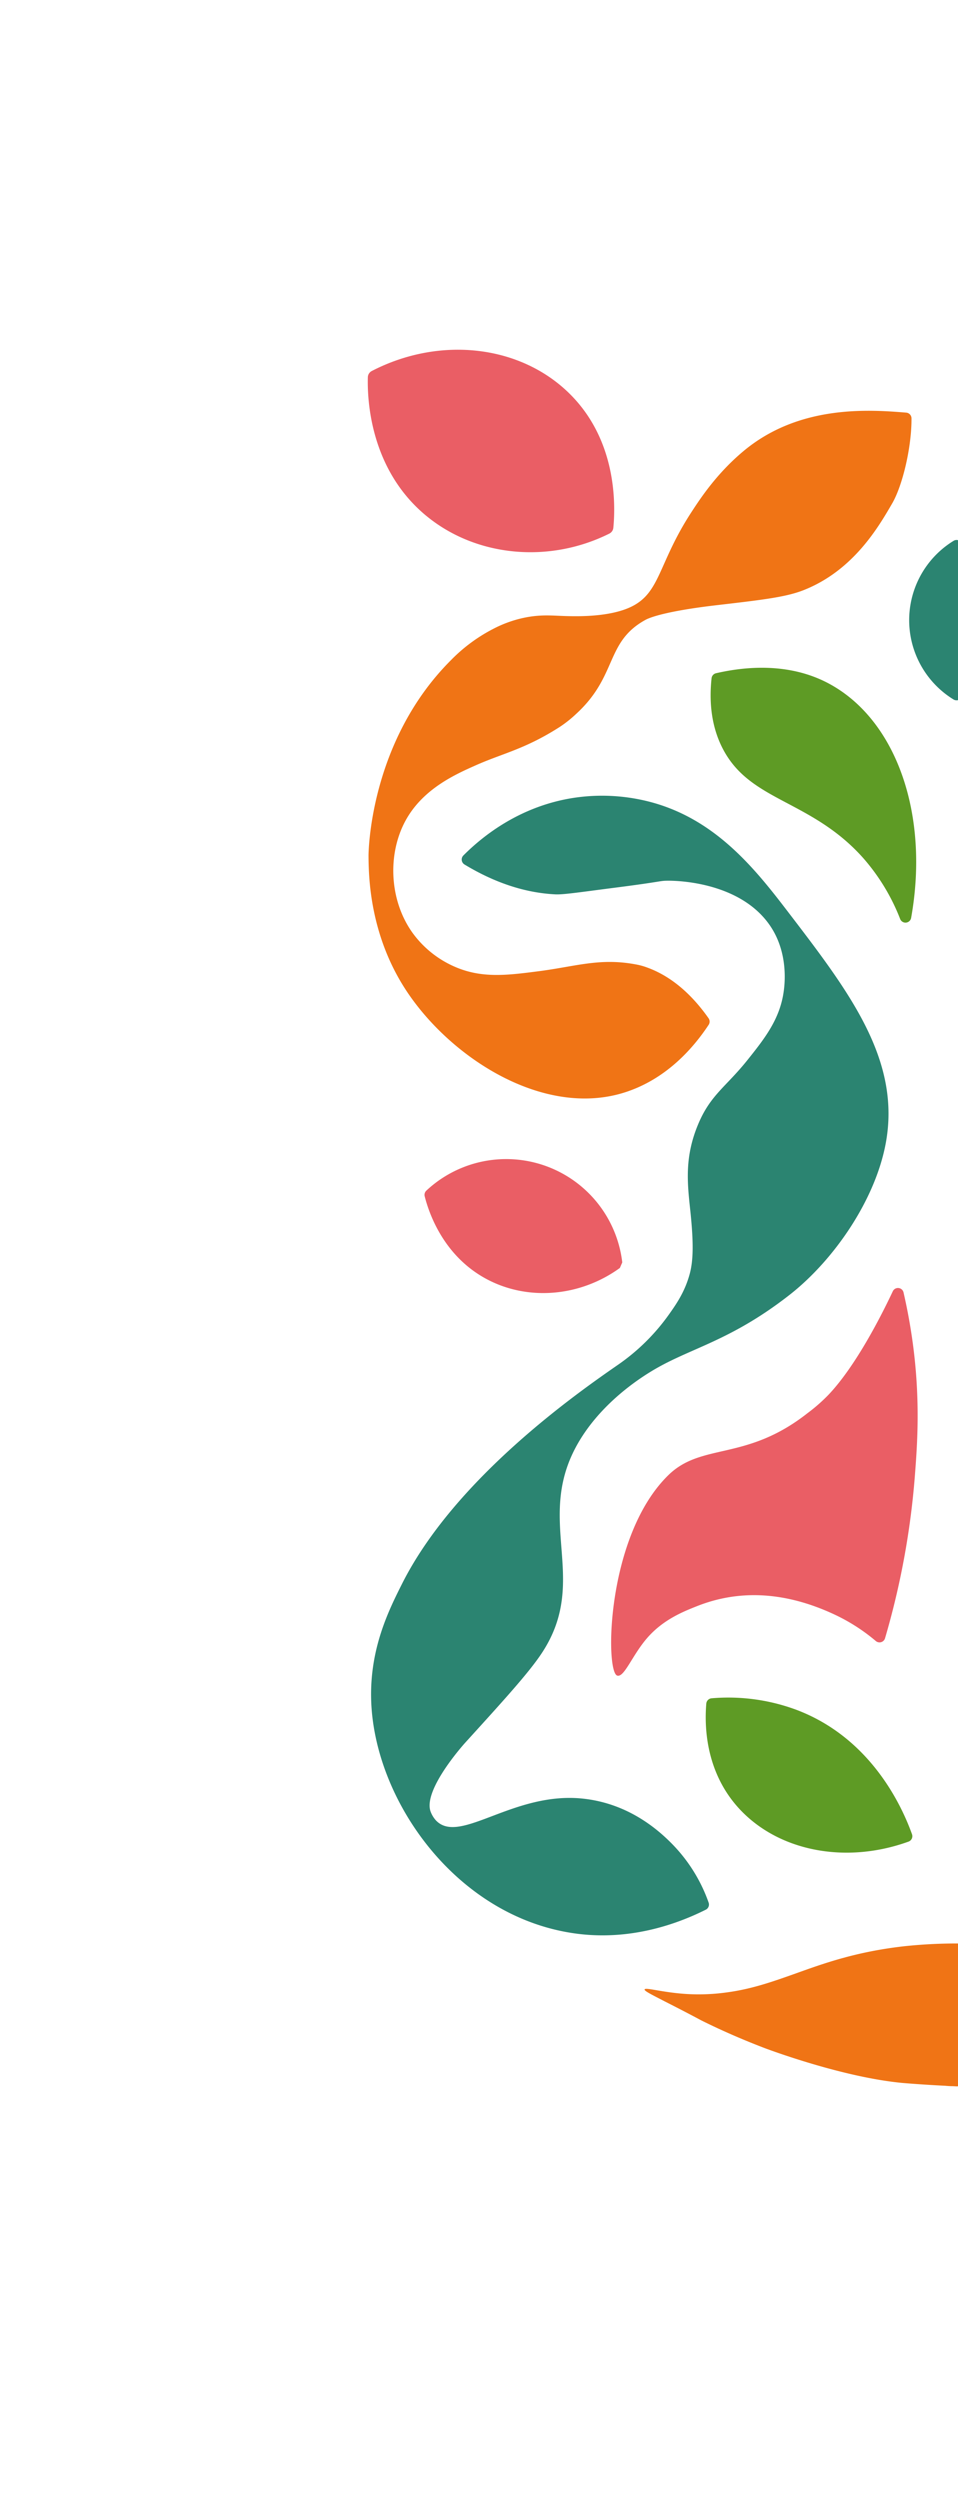 <svg xmlns="http://www.w3.org/2000/svg" xmlns:xlink="http://www.w3.org/1999/xlink" width="363" height="947" viewBox="0 0 363 947">
  <defs>
    <clipPath id="clip-path">
      <rect id="Rectangle_166" data-name="Rectangle 166" width="363" height="947" transform="translate(8468.775 3656)" fill="#fff" stroke="#707070" stroke-width="1"/>
    </clipPath>
  </defs>
  <g id="Mask_Group_21" data-name="Mask Group 21" transform="translate(-8468.775 -3656)" clip-path="url(#clip-path)">
    <path id="Path_858" data-name="Path 858" d="M2583.332,800.966c18.848,15.57,46.493,18.189,69.4,6.753a2.763,2.763,0,0,0,1.516-2.232c.9-9.456,1.065-32.954-16.17-50.35-18.674-18.854-49.4-22.433-75.378-9a2.748,2.748,0,0,0-1.482,2.348c-.245,8.979,1.026,35.07,22.111,52.485" transform="translate(6046.936 3050.406)" fill="#ea5e65"/>
    <path id="Path_859" data-name="Path 859" d="M2659.187,999.575c14.931-5.057,24.937-16.223,30.955-25.35a2.213,2.213,0,0,0-.065-2.47c-6.869-9.759-14.835-16.267-23.7-19.363a23.766,23.766,0,0,0-3.065-.864c-14.073-2.844-23.277.574-37.525,2.419-12.043,1.555-21.79,2.819-32.187-1.832a38.861,38.861,0,0,1-15.835-12.913c-8.765-12.455-9.321-29.884-2.437-42.4,6.585-11.985,18.88-17.441,26.606-20.873,10.237-4.547,18.591-6.082,31.71-14.474a45.6,45.6,0,0,0,6.34-5.038c15.673-14.4,10.921-27.1,26.11-35.508,2.709-1.5,10.747-3.709,27.052-5.605,17.577-2.045,26.363-3.07,33.09-5.753,18.733-7.463,28.2-23.789,33.425-32.793,3.96-6.824,7.406-21.427,7.32-32.276a2.191,2.191,0,0,0-2.019-2.123c-14.125-1.154-40.6-3.051-61.7,14.623-10.075,8.43-16.235,17.8-19.615,22.988-12.812,19.6-11.707,30.729-23.157,36.063-7.952,3.709-19.558,3.49-23.471,3.412-5.8-.11-10.192-.813-17.131.677a45.656,45.656,0,0,0-11.4,4.154,62.158,62.158,0,0,0-15.963,11.8c-31.207,31.128-31.291,73.738-31.285,74.164.065,7.643.259,30.9,15.467,52.782,17.592,25.311,52.479,46.738,82.48,36.554" transform="translate(6047.175 3069.942)" fill="#f07415"/>
    <path id="Path_860" data-name="Path 860" d="M2565.242,797.5a2.194,2.194,0,0,0-.638,2.187c1.805,7.127,7.695,23.536,24.652,31.948,15.513,7.7,34.669,5.779,49.3-4.831.323-.742.586-1.355.909-2.1a44.28,44.28,0,0,0-74.221-27.206" transform="translate(6065.098 3309.493)" fill="#ea5e65"/>
    <path id="Path_861" data-name="Path 861" d="M2689.3,1183.561a60.4,60.4,0,0,0-12.578-20.9c-7.45-8.024-18.944-16.731-34.908-18.486-26.187-2.883-46.325,17.235-55.51,8.573-.071-.065-.167-.155-.278-.271a10.377,10.377,0,0,1-2.1-3.457c-2.941-8.372,13.159-26.072,13.159-26.072,14.745-16.229,24.041-26.446,28.916-33.792,19.062-28.7-4.1-51.37,15.062-81.717,9.5-15.029,24.33-23.963,28.806-26.485,13.327-7.534,27.678-10.591,48.254-26.2.67-.51,1.5-1.142,2.451-1.9,16.377-13.055,31.767-35.372,35.8-56.761,5.967-31.671-13.752-57.446-36.759-87.516-12.715-16.629-28.059-36.121-53.906-42.326a71.854,71.854,0,0,0-28.057-1.1c-19.654,3.167-33.555,13.977-41.281,21.737a2.193,2.193,0,0,0,.4,3.419c11.481,6.96,23.053,10.765,34.464,11.32,3.095.149,9.656-.871,22.768-2.548,18.009-2.315,16.551-2.573,19.564-2.618,4.386-.071,27.672.677,38.869,16.835,7.366,10.617,5.6,23.02,5.282,25.259-1.49,10.462-7.257,17.744-13.733,25.852-8.069,10.094-13.953,13.126-18.608,24.175-5.219,12.391-4.179,22.137-3.071,32.451,1.369,12.817,1.162,19.4-.187,24.382-1.844,6.8-5.09,11.449-8.025,15.577a78.139,78.139,0,0,1-19.169,18.848c-14.667,10.172-61.566,42.693-81.814,82.969-4.921,9.8-12.094,24.085-11.707,43.333.767,38.379,32.368,83.381,78.176,89.213,19.732,2.5,36.961-3.284,48.647-9.127a2.177,2.177,0,0,0,1.07-2.664" transform="translate(6047.993 3193.154)" fill="#2b8471"/>
    <path id="Path_862" data-name="Path 862" d="M2614.686,821.576a74.013,74.013,0,0,0-31.411-4.1,2.2,2.2,0,0,0-2.008,2.019c-.766,9.03-.153,26.355,12.766,40.12,15,15.958,40.333,20.679,63.877,12.146a2.183,2.183,0,0,0,1.309-2.78c-4.058-11.313-16.133-37.05-44.533-47.409" transform="translate(6155.133 3481.832)" fill="#5e9b25"/>
    <path id="Path_863" data-name="Path 863" d="M2689.47,811.788c-.827-5.657-1.891-11.307-3.174-16.9a2.165,2.165,0,0,0-4.07-.484c-4.4,9.347-13.913,28.091-24.221,39.056a64.672,64.672,0,0,1-8.128,7.147c-23.214,18.28-39.946,11.062-52.634,23.395-23.646,22.988-24.052,74.538-19.452,76l.025.006c2.676.761,5.668-7.76,11.411-14.339,6.062-6.934,13.648-9.94,18.905-12.017,16.216-6.411,33.681-5.334,51.9,3.167a70.431,70.431,0,0,1,15.725,10.062,2.177,2.177,0,0,0,3.516-1.006,301.474,301.474,0,0,0,11.307-61.49c.9-11.759,2.271-29.535-1.108-52.594" transform="translate(6124.849 3350.715)" fill="#ea5e65"/>
    <path id="Path_864" data-name="Path 864" d="M2657.309,851.521c6.974-38.933-5.425-75.2-31.476-88.948-14.564-7.675-30.754-6.45-42.467-3.747a2.188,2.188,0,0,0-1.671,1.9c-1.117,10.391.394,19.518,4.489,27.149,5.546,10.321,14.28,14.945,24.395,20.3,9.054,4.8,19.33,10.23,28.632,20.724a77.581,77.581,0,0,1,13.937,23.008,2.171,2.171,0,0,0,4.16-.387" transform="translate(6156.705 3152.198)" fill="#5e9b25"/>
    <path id="Path_865" data-name="Path 865" d="M2609.767,809.643a2.224,2.224,0,0,0,2.368,0,35.249,35.249,0,0,0-.04-60.058,2.12,2.12,0,0,0-1.143-.342,2.159,2.159,0,0,0-1.147.342,35.255,35.255,0,0,0-.038,60.058" transform="translate(6220.271 3111.295)" fill="#2b8471"/>
    <path id="Path_866" data-name="Path 866" d="M2617.725,807.719c22.917,11.436,50.558,8.817,69.411-6.753,21.078-17.416,22.356-43.507,22.1-52.485a2.728,2.728,0,0,0-1.476-2.348c-25.982-13.429-56.7-9.849-75.384,9.011-17.234,17.39-17.067,40.888-16.163,50.344a2.752,2.752,0,0,0,1.508,2.232" transform="translate(6345.043 3050.406)" fill="#ea5e65"/>
    <path id="Path_867" data-name="Path 867" d="M2756.925,824.266a45.33,45.33,0,0,0-11.4-4.147c-6.953-1.49-11.333-.793-17.139-.684-3.914.078-15.511.3-23.465-3.406-11.449-5.334-10.345-16.467-23.156-36.069-3.381-5.18-9.539-14.552-19.615-22.988-21.1-17.674-47.577-15.771-61.7-14.617a2.187,2.187,0,0,0-2.019,2.122c-.084,10.842,3.36,25.446,7.32,32.276,5.226,9,14.694,25.33,33.427,32.793,6.727,2.676,15.519,3.7,33.088,5.747,16.306,1.9,24.342,4.109,27.052,5.6,15.19,8.411,10.431,21.118,26.11,35.515a46.012,46.012,0,0,0,6.342,5.038c13.113,8.385,21.472,9.92,31.71,14.468,7.727,3.431,20.021,8.888,26.606,20.879,6.876,12.514,6.327,29.942-2.439,42.4a38.947,38.947,0,0,1-15.834,12.92c-10.4,4.644-20.145,3.387-32.188,1.826-14.248-1.845-23.452-5.257-37.527-2.419a22.439,22.439,0,0,0-3.063.871c-8.863,3.09-16.823,9.6-23.7,19.363a2.2,2.2,0,0,0-.065,2.464c6.016,9.127,16.015,20.292,30.955,25.349,29.993,10.191,64.887-11.243,82.47-36.553,15.209-21.879,15.41-45.138,15.475-52.782,0-.426-.077-43.029-31.283-74.164a62.325,62.325,0,0,0-15.965-11.8" transform="translate(6249.854 3069.941)" fill="#f07415"/>
    <path id="Path_868" data-name="Path 868" d="M2665.623,831.635c16.958-8.411,22.847-24.827,24.659-31.954a2.205,2.205,0,0,0-.645-2.18,44.274,44.274,0,0,0-74.215,27.206c.315.735.579,1.348.9,2.09,14.629,10.617,33.785,12.539,49.3,4.838" transform="translate(6342.466 3309.492)" fill="#ea5e65"/>
    <path id="Path_869" data-name="Path 869" d="M2702.311,979.834a78.164,78.164,0,0,1-19.172-18.848c-2.934-4.121-6.177-8.772-8.021-15.577-1.355-4.98-1.556-11.565-.188-24.382,1.1-10.314,2.148-20.06-3.069-32.451-4.658-11.049-10.54-14.074-18.608-24.175-6.484-8.1-12.244-15.39-13.734-25.853-.315-2.238-2.083-14.635,5.284-25.259,11.2-16.151,34.483-16.906,38.868-16.835,3.013.052,1.556.31,19.565,2.619,13.112,1.683,19.672,2.7,22.767,2.548,11.4-.555,22.983-4.36,34.464-11.314a2.2,2.2,0,0,0,.4-3.425c-7.727-7.76-21.627-18.57-41.279-21.737a71.932,71.932,0,0,0-28.065,1.109c-25.84,6.2-41.185,25.7-53.9,42.32-23,30.071-42.72,55.852-36.759,87.516,4.031,21.389,19.427,43.706,35.8,56.762.948.761,1.78,1.393,2.45,1.9,20.569,15.61,34.922,18.667,48.253,26.194,4.472,2.528,19.313,11.456,28.8,26.491,19.163,30.341-3.993,53.007,15.061,81.711,4.882,7.353,14.171,17.57,28.923,33.793,0,0,16.1,17.706,13.158,26.071a10.347,10.347,0,0,1-2.1,3.457c-.115.123-.213.213-.278.278-9.185,8.656-29.328-11.462-55.515-8.579-15.958,1.754-27.453,10.462-34.9,18.486a60.42,60.42,0,0,0-12.578,20.9,2.189,2.189,0,0,0,1.07,2.671c11.688,5.843,28.917,11.623,48.641,9.12,45.816-5.831,77.416-50.834,78.184-89.212.386-19.247-6.786-33.534-11.714-43.332-20.241-40.275-67.139-72.8-81.807-82.969" transform="translate(6257.208 3193.15)" fill="#2b8471"/>
    <path id="Path_870" data-name="Path 870" d="M2674.455,817.479a74.162,74.162,0,0,0-31.419,4.1c-28.394,10.365-40.467,36.1-44.532,47.415a2.185,2.185,0,0,0,1.317,2.78c23.536,8.527,48.873,3.806,63.869-12.152,12.927-13.765,13.54-31.09,12.766-40.12a2.2,2.2,0,0,0-2-2.019" transform="translate(6249.581 3481.833)" fill="#5e9b25"/>
    <path id="Path_871" data-name="Path 871" d="M2797.567,850.829a76.841,76.841,0,0,1-15-.652c-9.547-1.3-17.409-4.122-26.116-7.211-10.65-3.819-22.751-8.172-40.812-10.236a187.884,187.884,0,0,0-39.939,0c-18.054,2.064-30.155,6.418-40.8,10.236-8.708,3.089-16.577,5.915-26.117,7.211a76.9,76.9,0,0,1-15.009.652c-9.424-.535-16.036-2.67-16.3-1.755-.193.567,2.483,1.871,7.792,4.618,5.8,2.941,10.456,5.38,13.589,7.063l.762.381c7.747,3.819,15.8,7.3,23.936,10.385,1.187.419,28.98,10.843,51.62,12.978,2.29.194,8.476.69,16.231,1.071,1.179.116,2.134.155,2.934.155.5.038.955.038,1.334.078.383-.039.846-.039,1.336-.078.806,0,1.761-.039,2.942-.155,7.753-.381,13.939-.877,16.229-1.071,22.64-2.135,50.433-12.558,51.615-12.978,8.133-3.089,16.189-6.566,23.936-10.385l.767-.381c3.128-1.683,7.785-4.122,13.591-7.063,5.31-2.747,7.978-4.051,7.793-4.618-.272-.916-6.878,1.219-16.307,1.755" transform="translate(6135.552 3560.516)" fill="#f07415"/>
    <path id="Path_872" data-name="Path 872" d="M2700.47,925.666c5.747,6.579,8.741,15.1,11.411,14.339l.031-.006c4.6-1.458,4.192-53.008-19.455-76-12.685-12.333-29.417-5.115-52.638-23.395a64.744,64.744,0,0,1-8.122-7.147c-10.306-10.966-19.828-29.71-24.219-39.056a2.165,2.165,0,0,0-4.07.484c-1.284,5.592-2.349,11.243-3.174,16.9-3.379,23.059-2.019,40.836-1.116,52.594a302.024,302.024,0,0,0,11.314,61.49,2.176,2.176,0,0,0,3.515,1.006,70.656,70.656,0,0,1,15.725-10.069c18.216-8.5,35.676-9.572,51.9-3.161,5.259,2.077,12.837,5.076,18.9,12.017" transform="translate(6247.889 3350.715)" fill="#ea5e65"/>
    <path id="Path_873" data-name="Path 873" d="M2646.8,808.176c10.113-5.354,18.84-9.979,24.388-20.3,4.1-7.63,5.612-16.757,4.5-27.149a2.192,2.192,0,0,0-1.671-1.9c-11.713-2.7-27.9-3.928-42.468,3.747-26.058,13.745-38.448,50.015-31.478,88.948a2.173,2.173,0,0,0,4.162.387A77.5,77.5,0,0,1,2618.17,828.9c9.3-10.495,19.57-15.932,28.632-20.724" transform="translate(6248.356 3152.198)" fill="#5e9b25"/>
  </g>
</svg>
